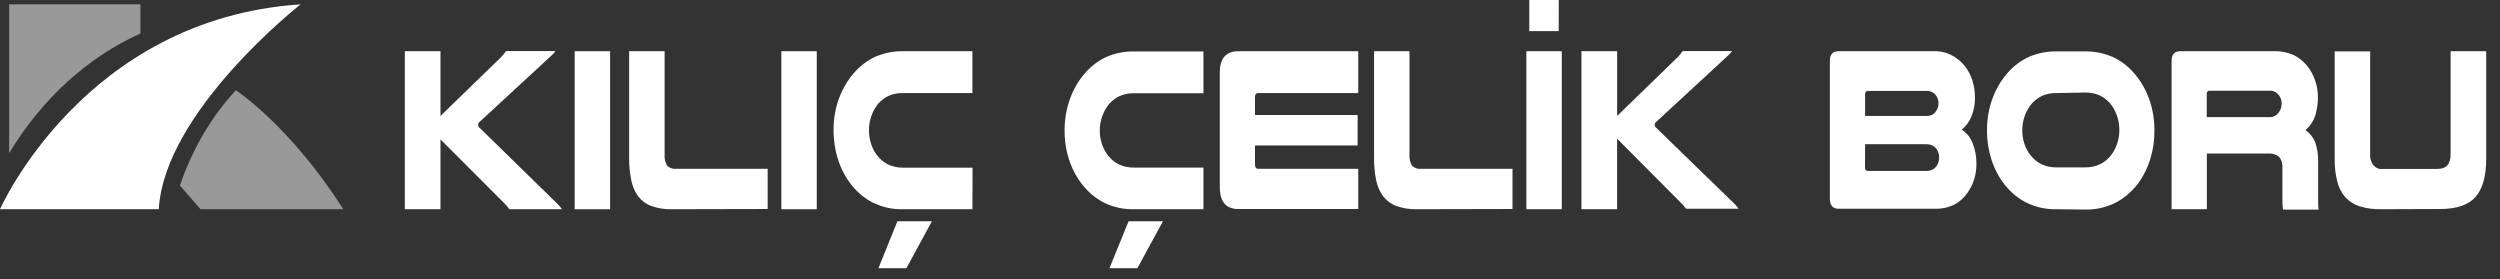 <svg width="179" height="20" viewBox="0 0 179 20" fill="none" xmlns="http://www.w3.org/2000/svg">
<rect x="0" y="0" width="179" height="20" fill="#333333" stroke="none"/>
<path d="M31.538 3.668V8.301L35.834 4.134C35.981 3.991 36.115 3.83 36.234 3.654H39.763C39.731 3.712 39.694 3.765 39.651 3.812L39.511 3.951L34.31 8.753C34.286 8.775 34.267 8.803 34.253 8.836C34.239 8.868 34.232 8.904 34.23 8.94C34.232 8.975 34.24 9.01 34.254 9.041C34.268 9.073 34.287 9.1 34.31 9.122L39.879 14.562L40.067 14.764C40.127 14.832 40.184 14.904 40.239 14.98H36.474C36.349 14.803 36.208 14.642 36.054 14.5L31.538 9.977V14.98H28.986V3.668H31.538Z" fill="white"/>
<path d="M43.683 3.668V14.98H41.147V3.668H43.683Z" fill="white"/>
<path d="M48.103 14.98C47.611 14.995 47.12 14.918 46.647 14.754C46.286 14.63 45.959 14.393 45.699 14.068C45.457 13.738 45.287 13.342 45.203 12.915C45.093 12.386 45.04 11.842 45.047 11.297V3.668H47.587V11.014C47.559 11.312 47.621 11.612 47.763 11.859C47.855 11.947 47.961 12.012 48.075 12.051C48.188 12.089 48.306 12.101 48.423 12.085H54.964V14.965L48.103 14.98Z" fill="white"/>
<path d="M58.48 3.668V14.98H55.944V3.668H58.48Z" fill="white"/>
<path d="M69.624 14.98H64.688C63.934 15.006 63.183 14.843 62.484 14.5C61.919 14.213 61.408 13.792 60.982 13.262C60.556 12.732 60.223 12.105 60.004 11.417C59.788 10.75 59.679 10.04 59.684 9.324C59.678 8.529 59.814 7.741 60.084 7.015C60.35 6.311 60.73 5.68 61.204 5.157C61.635 4.678 62.139 4.305 62.688 4.057C63.33 3.784 64.007 3.652 64.688 3.668H69.624V6.664H64.688C64.328 6.649 63.968 6.716 63.628 6.861C63.361 6.988 63.115 7.17 62.9 7.399C62.692 7.649 62.523 7.944 62.404 8.268C62.279 8.605 62.215 8.97 62.216 9.338C62.217 9.667 62.269 9.992 62.368 10.299C62.466 10.607 62.614 10.89 62.804 11.129C63.018 11.405 63.278 11.623 63.568 11.768C63.928 11.937 64.313 12.017 64.7 12.003H69.636L69.624 14.98ZM66.724 15.844L64.896 19.205H62.896L64.252 15.844H66.724Z" fill="white"/>
<path d="M86.166 14.98H81.229C80.475 15.007 79.724 14.843 79.025 14.5C78.185 14.068 77.471 13.348 76.972 12.429C76.474 11.51 76.214 10.435 76.225 9.338C76.222 8.555 76.355 7.779 76.617 7.061C76.879 6.344 77.263 5.7 77.745 5.171C78.176 4.692 78.68 4.319 79.229 4.071C79.871 3.798 80.549 3.667 81.229 3.683H86.166V6.678H81.229C80.869 6.663 80.509 6.73 80.169 6.875C79.902 7.001 79.655 7.183 79.441 7.413C79.227 7.661 79.055 7.956 78.933 8.282C78.808 8.619 78.744 8.984 78.745 9.353C78.746 9.681 78.798 10.007 78.897 10.313C78.997 10.614 79.144 10.889 79.329 11.124C79.544 11.401 79.806 11.619 80.097 11.763C80.457 11.932 80.843 12.012 81.229 11.998H86.166V14.98ZM83.265 15.844L81.437 19.205H79.437L80.805 15.844H83.265Z" fill="white"/>
<path d="M97.251 3.668V6.664H90.082C89.934 6.664 89.858 6.755 89.858 6.947V8.234H97.207V10.414H89.858V11.782C89.858 11.984 89.934 12.085 90.082 12.085H97.251V14.965H88.662C87.779 14.965 87.338 14.442 87.338 13.395V5.19C87.338 4.172 87.782 3.668 88.674 3.668H97.251Z" fill="white"/>
<path d="M101.451 14.98C100.957 14.995 100.465 14.919 99.991 14.754C99.63 14.628 99.304 14.391 99.043 14.068C98.798 13.739 98.623 13.343 98.535 12.915C98.426 12.386 98.375 11.842 98.383 11.297V3.668H100.919V11.014C100.892 11.312 100.955 11.611 101.095 11.859C101.187 11.947 101.293 12.012 101.406 12.051C101.519 12.089 101.638 12.101 101.755 12.085H108.295V14.965L101.451 14.98Z" fill="white"/>
<path d="M111.824 3.668V14.98H109.288V3.668H111.824ZM111.604 2.228H109.496V0H111.608L111.604 2.228Z" fill="white"/>
<path d="M115.788 3.668V8.301L120.08 4.134C120.228 3.992 120.362 3.831 120.48 3.654H124.008C123.977 3.712 123.939 3.765 123.896 3.812L123.756 3.951L118.556 8.753C118.532 8.775 118.512 8.803 118.497 8.836C118.483 8.868 118.474 8.903 118.472 8.94C118.474 8.976 118.483 9.01 118.498 9.042C118.512 9.073 118.532 9.101 118.556 9.122L124.12 14.528L124.312 14.73C124.373 14.799 124.43 14.871 124.484 14.946H120.72C120.594 14.769 120.453 14.608 120.3 14.466L115.784 9.929V14.98H113.231V3.668H115.788Z" fill="white"/>
<path d="M138.377 3.668C138.805 3.637 139.233 3.716 139.632 3.901C140.032 4.086 140.394 4.372 140.693 4.739C141.164 5.353 141.419 6.161 141.405 6.995C141.412 7.455 141.329 7.911 141.161 8.325C141.003 8.716 140.76 9.048 140.457 9.286C140.812 9.501 141.094 9.855 141.257 10.289C141.429 10.741 141.516 11.233 141.513 11.729C141.516 12.118 141.458 12.504 141.341 12.867C141.226 13.218 141.062 13.542 140.857 13.827C140.606 14.183 140.29 14.464 139.933 14.648C139.487 14.862 139.009 14.963 138.529 14.946H131.641C131.225 14.946 131.017 14.706 131.017 14.226V4.369C131.017 3.889 131.225 3.668 131.641 3.668H138.377ZM137.933 8.301C138.078 8.309 138.223 8.278 138.357 8.21C138.463 8.15 138.556 8.061 138.629 7.951C138.738 7.796 138.798 7.601 138.798 7.399C138.798 7.196 138.738 7.001 138.629 6.846C138.554 6.743 138.461 6.66 138.357 6.602C138.223 6.536 138.078 6.505 137.933 6.51H133.733C133.605 6.51 133.541 6.597 133.541 6.765V8.301H137.933ZM133.533 11.984C133.533 12.152 133.597 12.238 133.725 12.238H137.909C138.065 12.245 138.22 12.212 138.365 12.142C138.474 12.09 138.572 12.008 138.649 11.902C138.777 11.725 138.847 11.498 138.845 11.264C138.843 11.033 138.769 10.812 138.637 10.644C138.56 10.542 138.464 10.463 138.357 10.414C138.214 10.35 138.062 10.32 137.909 10.327H133.541L133.533 11.984Z" fill="white"/>
<path d="M147.278 14.98C146.523 15.006 145.773 14.843 145.074 14.5C144.509 14.215 143.998 13.796 143.571 13.269C143.145 12.742 142.811 12.117 142.59 11.432C142.374 10.764 142.265 10.054 142.27 9.338C142.264 8.543 142.4 7.755 142.67 7.029C142.934 6.326 143.314 5.694 143.786 5.171C144.218 4.692 144.723 4.319 145.274 4.071C145.915 3.797 146.593 3.666 147.274 3.682H149.254C149.935 3.666 150.613 3.798 151.254 4.071C151.804 4.318 152.309 4.691 152.738 5.171C153.213 5.692 153.593 6.324 153.854 7.029C154.126 7.755 154.262 8.543 154.255 9.338C154.275 10.755 153.846 12.128 153.054 13.179C152.605 13.756 152.06 14.214 151.454 14.524C150.755 14.866 150.005 15.03 149.25 15.004L147.278 14.98ZM147.278 6.664C146.918 6.649 146.558 6.716 146.218 6.861C145.952 6.987 145.707 7.169 145.494 7.399C145.279 7.646 145.105 7.941 144.982 8.268C144.857 8.605 144.793 8.969 144.794 9.338C144.794 9.667 144.847 9.993 144.95 10.299C145.047 10.601 145.194 10.877 145.382 11.11C145.596 11.386 145.856 11.604 146.146 11.748C146.506 11.918 146.891 11.998 147.278 11.984H149.258C149.644 11.998 150.027 11.918 150.386 11.748C150.678 11.605 150.94 11.387 151.154 11.11C151.449 10.73 151.644 10.254 151.716 9.742C151.787 9.23 151.731 8.703 151.554 8.229C151.434 7.902 151.262 7.607 151.046 7.36C150.834 7.131 150.588 6.948 150.322 6.822C149.982 6.678 149.623 6.611 149.262 6.626L147.278 6.664Z" fill="white"/>
<path d="M158.01 14.98H155.486V4.369C155.486 3.889 155.694 3.668 156.114 3.668H162.811C163.306 3.648 163.8 3.748 164.263 3.961C164.62 4.14 164.943 4.404 165.211 4.739C165.447 5.035 165.634 5.382 165.763 5.761C165.897 6.144 165.966 6.556 165.963 6.971C165.965 7.415 165.9 7.856 165.771 8.272C165.628 8.695 165.385 9.057 165.071 9.314C165.366 9.512 165.607 9.809 165.763 10.169C165.926 10.639 166 11.148 165.979 11.657V13.923C165.979 14.168 165.979 14.37 165.979 14.528C165.979 14.687 165.979 14.841 166.011 15.008H163.459C163.431 14.759 163.418 14.507 163.419 14.255V11.998C163.43 11.856 163.414 11.713 163.373 11.58C163.333 11.446 163.267 11.325 163.183 11.225C162.944 11.045 162.663 10.964 162.383 10.995H158.01V14.98ZM162.471 8.388C162.619 8.395 162.767 8.361 162.903 8.287C163.012 8.224 163.108 8.132 163.183 8.018C163.3 7.855 163.365 7.647 163.367 7.432C163.37 7.315 163.352 7.198 163.316 7.089C163.279 6.98 163.225 6.881 163.155 6.798C163.066 6.691 162.959 6.609 162.841 6.556C162.723 6.504 162.596 6.484 162.471 6.496H158.211C158.182 6.491 158.153 6.494 158.126 6.505C158.099 6.516 158.075 6.534 158.055 6.558C158.034 6.583 158.019 6.612 158.01 6.645C158.001 6.677 157.998 6.712 158.003 6.746V8.388H162.471Z" fill="white"/>
<path d="M170.472 14.98C169.959 14.993 169.448 14.923 168.951 14.773C168.57 14.657 168.218 14.433 167.923 14.12C167.654 13.812 167.455 13.425 167.347 12.997C167.215 12.468 167.153 11.917 167.163 11.364V3.682H169.703V11.043C169.691 11.188 169.706 11.334 169.747 11.471C169.789 11.607 169.855 11.731 169.942 11.832C170.029 11.934 170.135 12.01 170.25 12.055C170.365 12.101 170.487 12.114 170.608 12.094H174.528C175.152 12.094 175.464 11.744 175.464 11.043V3.668H178.012V11.35C178.012 12.614 177.756 13.533 177.244 14.106C176.736 14.677 175.888 14.965 174.708 14.965L170.472 14.98Z" fill="white"/>
<path d="M10.053 0.312V2.401C6.289 4.085 3.022 7.06 0.656 10.956V0.312H10.053Z" fill="white" fill-opacity="0.5"/>
<path d="M16.889 6.462C16.889 6.462 20.765 8.988 24.578 14.98H14.357C14.357 14.98 13.505 13.995 12.881 13.285C13.769 10.676 15.14 8.343 16.889 6.462Z" fill="white" fill-opacity="0.5"/>
<path d="M0 14.98C0 14.98 6 1.335 21.521 0.312C21.521 0.312 11.765 7.96 11.369 14.98H0Z" fill="white"/>
</svg>
